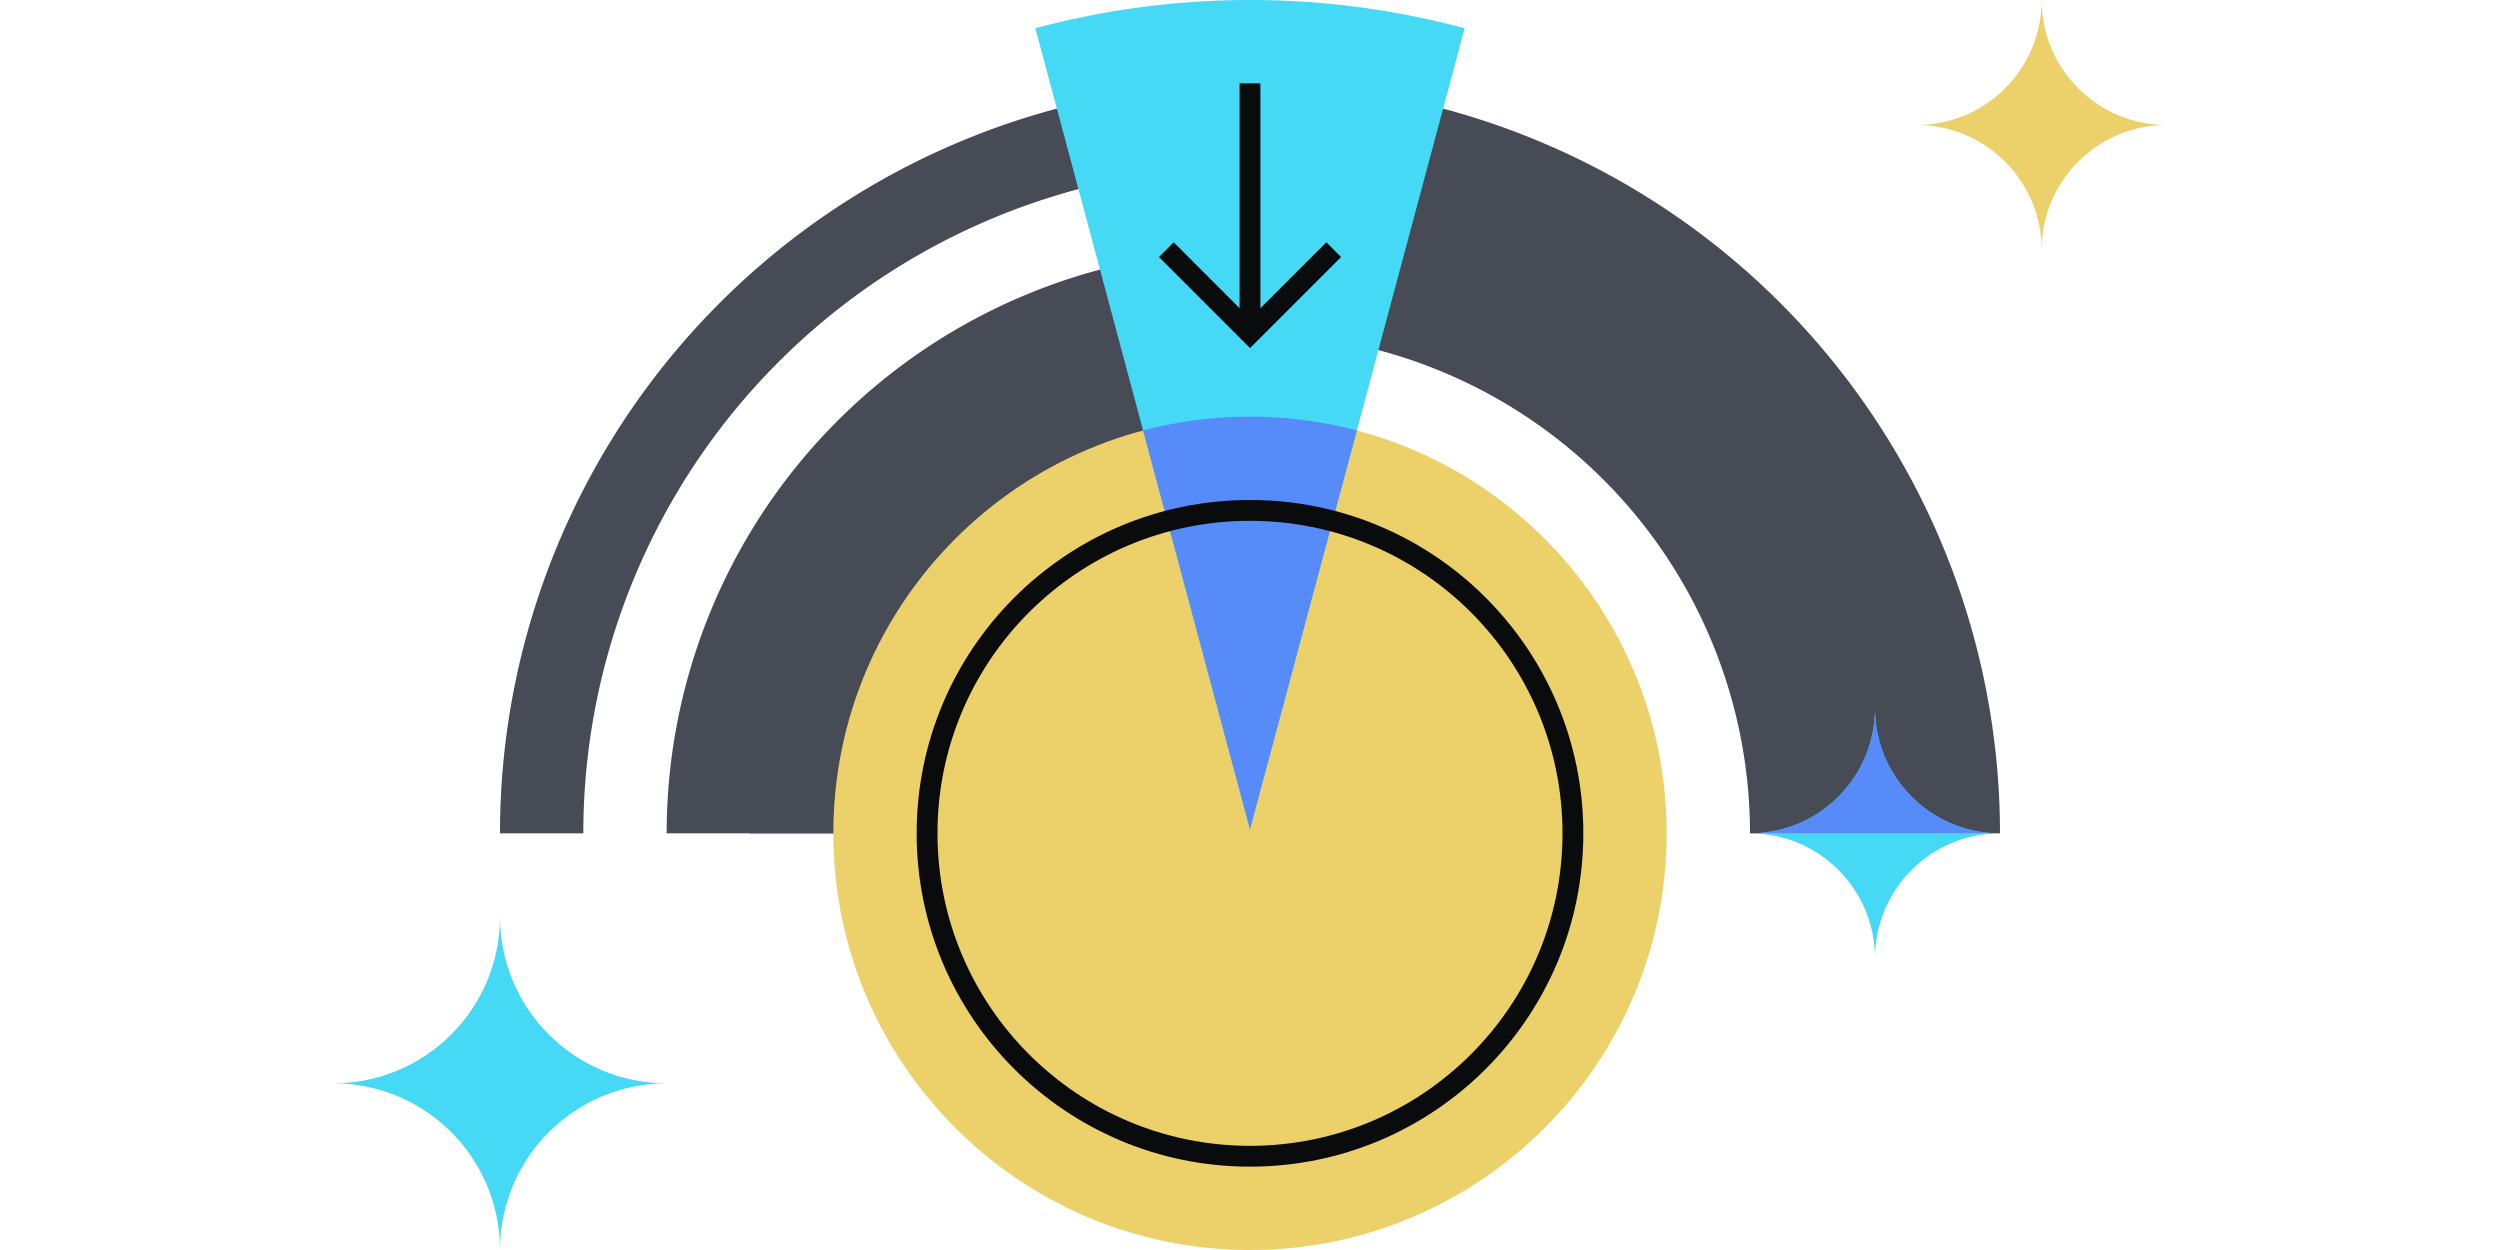 <svg xmlns="http://www.w3.org/2000/svg" fill="none" viewBox="0 0 240 120"><path fill="#464B55" d="M119.999 32a48 48 0 0 0-33.94 14.059 48 48 0 0 0-14.06 33.94h48z"/><path fill="#464B55" d="M191.999 80a72 72 0 0 0-72-72 72 72 0 0 0-72 72h8a64 64 0 0 1 64-64v8a56 56 0 0 0-56 56h56V32a48 48 0 0 1 48 48z"/><path fill="#ECD069" d="M119.998 120c-22.092 0-40-17.909-40-40s17.908-40.001 40-40.001 40.001 17.909 40.001 40S142.09 120 119.998 120"/><path fill="#45D9F5" d="M140.606 2.713a79.6 79.6 0 0 0-41.214 0l20.607 76.908z"/><path fill="#578BFA" fill-rule="evenodd" d="M130.259 41.327A40 40 0 0 0 119.997 40c-3.546 0-6.985.461-10.26 1.328l10.261 38.294z" clip-rule="evenodd"/><path fill="#0A0B0D" fill-rule="evenodd" d="M89.998 80c0 16.568 13.432 30 30 30 16.569 0 30.001-13.432 30.001-30 0-16.57-13.432-30.001-30.001-30.001-16.568 0-30 13.432-30 30m-2 0c0 17.673 14.327 32 32 32s32.001-14.327 32.001-32-14.327-32.001-32.001-32.001c-17.673 0-32 14.327-32 32M120.999 8v24h-2V8z" clip-rule="evenodd"/><path fill="#0A0B0D" fill-rule="evenodd" d="m111.263 24.676 1.414-1.415 7.324 7.325 7.324-7.325 1.415 1.415-8.739 8.738z" clip-rule="evenodd"/><path fill="#45D9F5" d="M64 103.998c-8.839 0-15.999 7.163-15.999 16.001 0-8.838-7.163-16.001-16.001-16.001 8.838 0 16.001-7.164 16.001-15.999 0 8.835 7.16 15.999 15.999 15.999"/><path fill="#ECD069" d="M207.998 11.999c-6.628 0-11.998 5.372-11.998 12 0-6.628-5.373-12-12.001-12C190.627 11.999 196 6.626 196 0c0 6.626 5.37 11.999 11.998 11.999"/><path fill="#45D9F5" d="M191.999 79.998C185.37 79.998 180 85.371 180 92c0-6.628-5.373-12-12.001-12C174.627 80 180 74.627 180 68c0 6.627 5.37 12 11.999 12"/><path fill="#578BFA" d="M191.313 79.979C185.004 79.624 180 74.396 180 67.999c0 6.397-5.006 11.625-11.316 11.98z"/></svg>